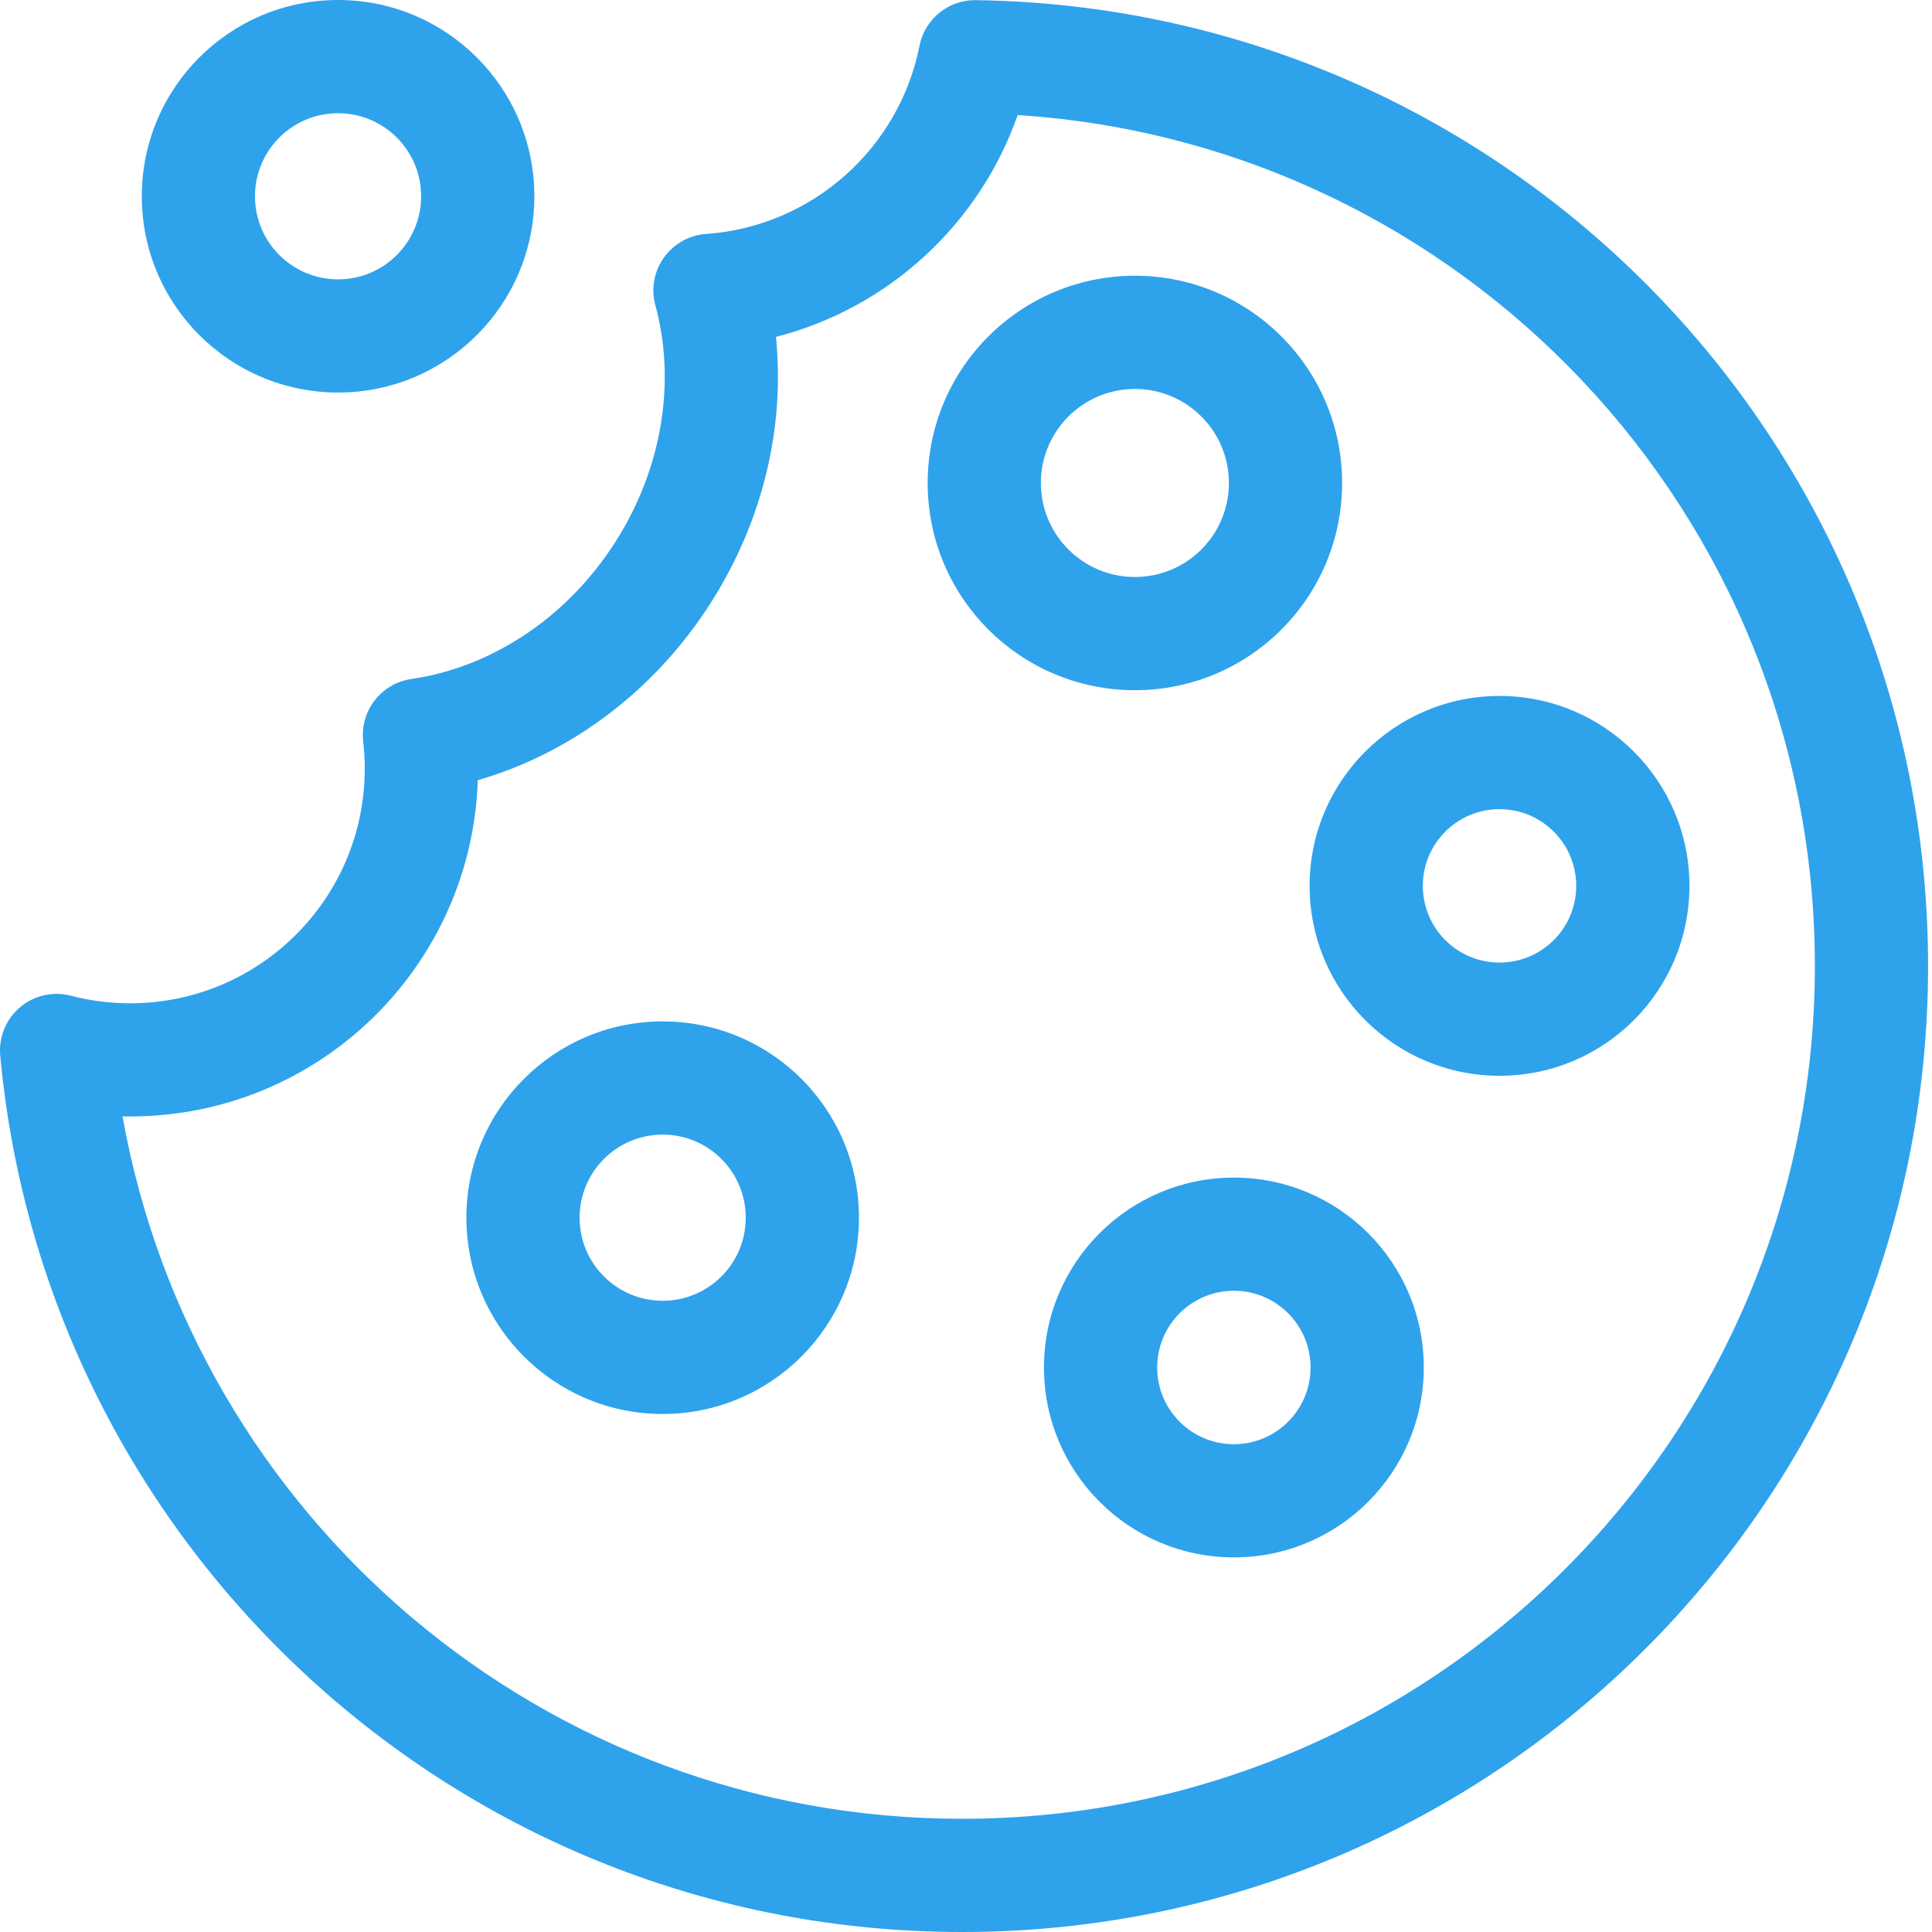 <svg width="40" height="40" viewBox="0 0 40 40" fill="none" xmlns="http://www.w3.org/2000/svg">
<path fill-rule="evenodd" clip-rule="evenodd" d="M2.537 23.114C2.59 23.115 2.642 23.115 2.695 23.115C6.592 23.115 9.766 20.02 9.892 16.153C11.793 15.604 13.541 14.327 14.721 12.473C15.814 10.755 16.252 8.805 16.065 6.975C18.402 6.376 20.28 4.636 21.07 2.382C30.284 2.975 37.575 10.636 37.575 20C37.575 29.751 29.67 37.656 19.919 37.656C11.23 37.656 4.008 31.379 2.537 23.114ZM0.005 21.857C0.943 32.032 9.499 40 19.919 40C30.964 40 39.919 31.046 39.919 20C39.919 9.049 31.118 0.156 20.203 0.003C19.637 -0.005 19.147 0.393 19.037 0.948C18.619 3.067 16.819 4.69 14.617 4.844C14.267 4.868 13.947 5.049 13.744 5.335C13.54 5.621 13.476 5.983 13.569 6.321C13.981 7.833 13.751 9.631 12.744 11.215C11.704 12.848 10.108 13.828 8.516 14.058C7.889 14.149 7.447 14.723 7.52 15.353C7.541 15.538 7.552 15.725 7.552 15.914C7.552 18.597 5.378 20.772 2.695 20.772C2.27 20.772 1.859 20.717 1.467 20.615C1.097 20.519 0.704 20.609 0.413 20.856C0.122 21.103 -0.03 21.477 0.005 21.857Z" fill="#2FA2EC"/>
<path fill-rule="evenodd" clip-rule="evenodd" d="M9.656 25.211C9.656 27.455 11.476 29.275 13.72 29.275C15.964 29.275 17.784 27.455 17.784 25.211C17.784 22.966 15.964 21.147 13.72 21.147C11.476 21.147 9.656 22.967 9.656 25.211ZM13.72 26.931C12.77 26.931 12 26.161 12 25.211C12 24.261 12.77 23.491 13.72 23.491C14.67 23.491 15.44 24.261 15.44 25.211C15.44 26.161 14.67 26.931 13.72 26.931Z" fill="#2FA2EC"/>
<path fill-rule="evenodd" clip-rule="evenodd" d="M19.206 10C19.206 12.369 21.127 14.29 23.497 14.29C25.866 14.29 27.787 12.369 27.787 10C27.787 7.63 25.866 5.709 23.497 5.709C21.127 5.709 19.206 7.63 19.206 10ZM23.497 11.946C22.421 11.946 21.55 11.075 21.55 10C21.55 8.924 22.421 8.053 23.497 8.053C24.572 8.053 25.443 8.924 25.443 10C25.443 11.075 24.572 11.946 23.497 11.946Z" fill="#2FA2EC"/>
<path fill-rule="evenodd" clip-rule="evenodd" d="M21.614 28.312C21.614 30.484 23.375 32.244 25.546 32.244C27.718 32.244 29.478 30.484 29.478 28.312C29.478 26.141 27.718 24.381 25.546 24.381C23.375 24.381 21.614 26.141 21.614 28.312ZM25.546 29.901C24.669 29.901 23.958 29.189 23.958 28.312C23.958 27.435 24.669 26.724 25.546 26.724C26.423 26.724 27.134 27.435 27.134 28.312C27.134 29.189 26.423 29.901 25.546 29.901Z" fill="#2FA2EC"/>
<path fill-rule="evenodd" clip-rule="evenodd" d="M27.114 18.341C27.114 20.513 28.875 22.273 31.046 22.273C33.218 22.273 34.978 20.513 34.978 18.341C34.978 16.17 33.218 14.409 31.046 14.409C28.875 14.409 27.114 16.17 27.114 18.341ZM31.046 19.929C30.169 19.929 29.458 19.218 29.458 18.341C29.458 17.464 30.169 16.753 31.046 16.753C31.923 16.753 32.634 17.464 32.634 18.341C32.634 19.218 31.923 19.929 31.046 19.929Z" fill="#2FA2EC"/>
<path fill-rule="evenodd" clip-rule="evenodd" d="M2.936 4.064C2.936 6.308 4.755 8.127 6.999 8.127C9.244 8.127 11.063 6.308 11.063 4.064C11.063 1.819 9.244 0 6.999 0C4.755 0 2.936 1.819 2.936 4.064ZM6.999 5.784C6.049 5.784 5.279 5.014 5.279 4.064C5.279 3.114 6.049 2.344 6.999 2.344C7.949 2.344 8.719 3.114 8.719 4.064C8.719 5.014 7.949 5.784 6.999 5.784Z" fill="#2FA2EC"/>
</svg>
